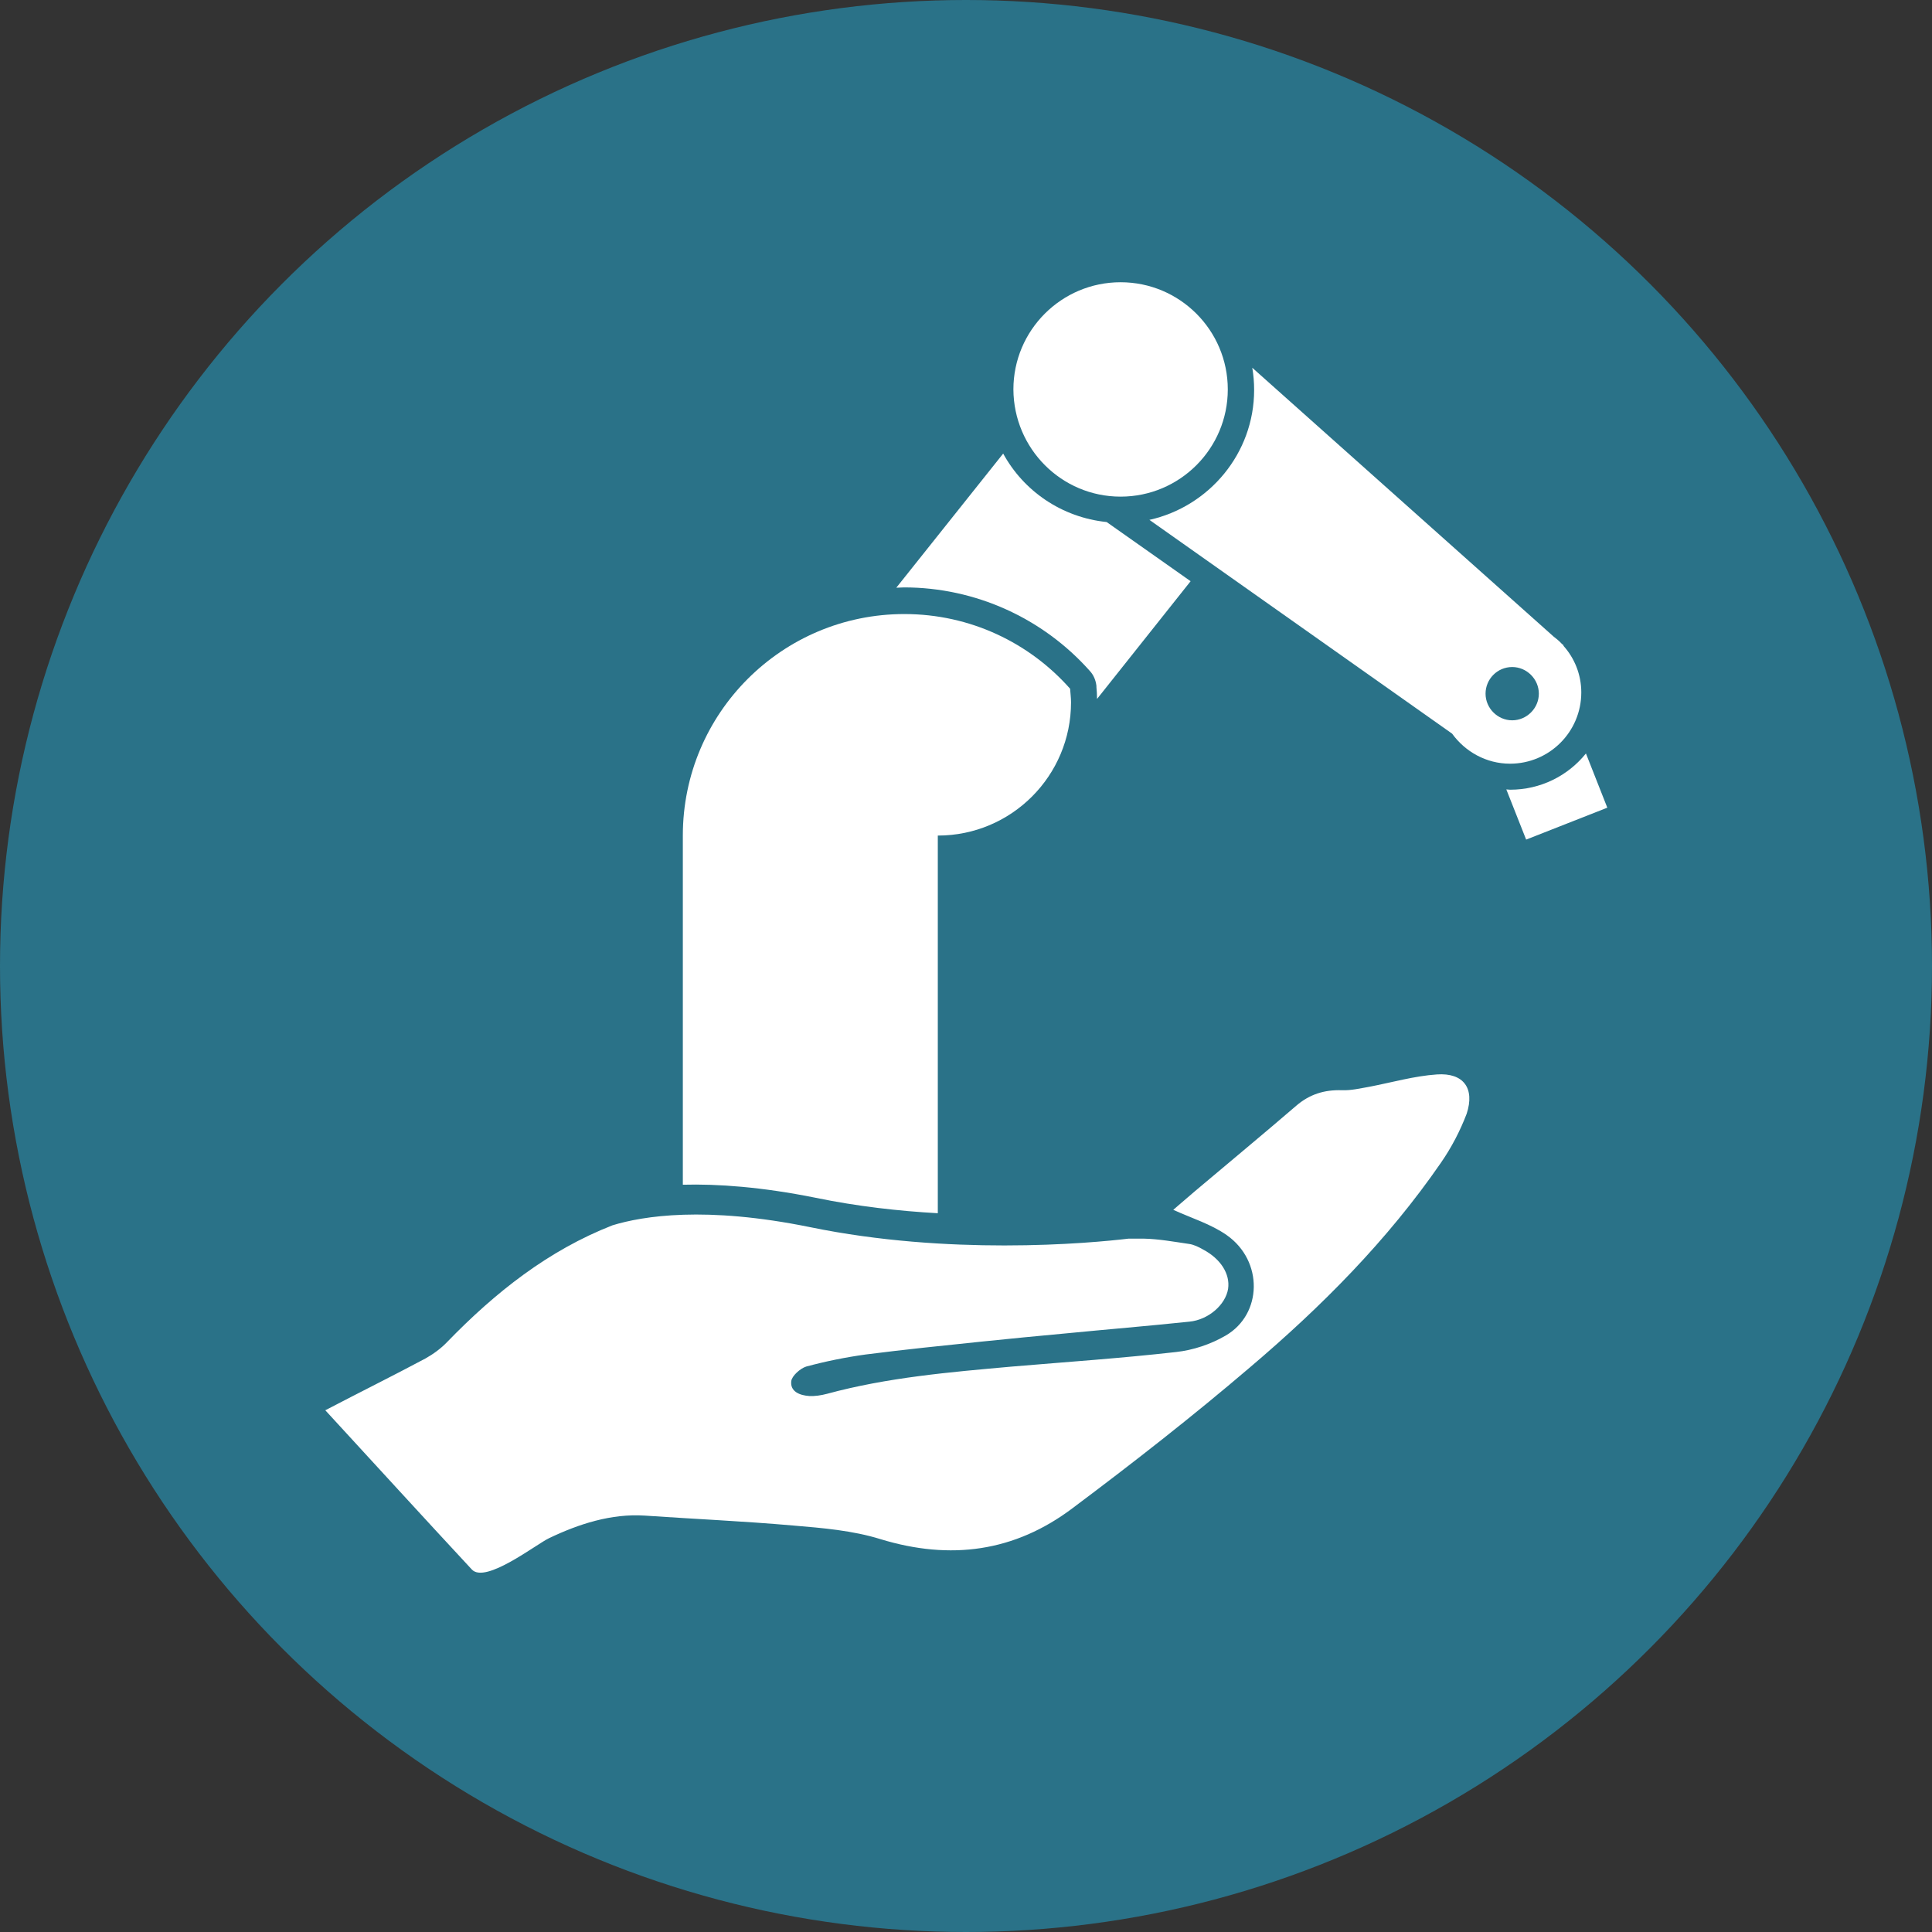 <?xml version="1.0" encoding="utf-8"?>
<!-- Generator: Adobe Illustrator 27.2.0, SVG Export Plug-In . SVG Version: 6.00 Build 0)  -->
<svg version="1.1" id="Ebene_1" xmlns="http://www.w3.org/2000/svg" xmlns:xlink="http://www.w3.org/1999/xlink" x="0px" y="0px"
	 viewBox="0 0 62.36 62.36" enable-background="new 0 0 62.36 62.36" xml:space="preserve">
<rect x="0" y="0" width="62.36" height="62.36" fill="#333333" stroke="none"/>
<circle fill="#2A7288" cx="31.18" cy="31.18" r="31.18"/>
<g>
	<path fill="none" d="M48.81,23.25c0.47,0,0.86-0.39,0.86-0.86c0-0.48-0.39-0.86-0.86-0.86c-0.47,0-0.86,0.39-0.86,0.86
		C47.95,22.87,48.33,23.25,48.81,23.25z"/>
	<path fill="#FFFFFF" d="M37.1,16.78l9.77,6.9c0.42,0.58,1.1,0.97,1.87,0.97c1.27,0,2.3-1.03,2.3-2.3c0-0.58-0.22-1.11-0.58-1.51
		l0.01-0.01l-0.06-0.05c-0.08-0.09-0.17-0.16-0.26-0.23l-9.73-8.68c0.04,0.23,0.06,0.47,0.06,0.72
		C40.48,14.63,39.03,16.35,37.1,16.78z M48.81,21.53c0.47,0,0.86,0.39,0.86,0.86c0,0.47-0.39,0.86-0.86,0.86
		c-0.47,0-0.86-0.39-0.86-0.86C47.95,21.92,48.33,21.53,48.81,21.53z"/>
	<path fill="#FFFFFF" d="M30.27,39.16V26.97c2.38,0,4.3-1.93,4.3-4.3c0-0.15-0.02-0.29-0.03-0.44c-1.31-1.48-3.22-2.41-5.35-2.41
		c-3.95,0-7.15,3.2-7.15,7.15v11.27c1.12-0.03,2.54,0.07,4.28,0.42C27.67,38.94,29.02,39.09,30.27,39.16z"/>
	<path fill="#FFFFFF" d="M35.18,21.66c0.12,0.13,0.19,0.3,0.21,0.48l0,0.04c0.01,0.11,0.02,0.24,0.02,0.38l3.02-3.8l-2.71-1.91
		c-1.45-0.15-2.68-1-3.34-2.21l-3.45,4.33c0.08,0,0.16-0.01,0.25-0.01C31.48,18.96,33.66,19.95,35.18,21.66z"/>
	<path fill="#FFFFFF" d="M51.19,24.32c-0.58,0.72-1.46,1.17-2.45,1.17c-0.04,0-0.08-0.01-0.12-0.01l0.64,1.62l2.62-1.03L51.19,24.32
		z"/>
	<path fill="#FFFFFF" d="M36.17,16.03c1.91,0,3.46-1.55,3.46-3.46c0-1.91-1.55-3.46-3.46-3.46c-1.91,0-3.46,1.55-3.46,3.46
		C32.72,14.48,34.26,16.03,36.17,16.03z"/>
	<path fill="#FFFFFF" d="M46.38,34.68c-0.73,0.05-1.46,0.26-2.19,0.4c-0.29,0.05-0.58,0.12-0.87,0.11c-0.57-0.02-1.05,0.13-1.48,0.5
		c-1.08,0.93-2.17,1.83-3.26,2.75c-0.26,0.22-0.51,0.44-0.71,0.61c0.59,0.27,1.22,0.46,1.73,0.82c1.18,0.83,1.15,2.55-0.04,3.24
		c-0.48,0.28-1.05,0.47-1.6,0.53c-1.76,0.2-3.53,0.32-5.3,0.47c-2.01,0.18-4.02,0.35-5.97,0.88c-0.19,0.05-0.39,0.08-0.57,0.07
		c-0.3-0.02-0.62-0.14-0.58-0.48c0.02-0.17,0.29-0.41,0.48-0.47c0.63-0.17,1.27-0.3,1.92-0.39c1.25-0.16,2.52-0.29,3.78-0.42
		c0.89-0.09,1.78-0.18,2.67-0.26c1.33-0.13,2.67-0.24,4-0.38c0.62-0.06,1.17-0.55,1.25-1.06c0.07-0.48-0.24-0.97-0.81-1.27
		c-0.14-0.08-0.3-0.16-0.46-0.18c-0.48-0.07-0.97-0.16-1.46-0.17c-0.16,0-0.32,0-0.48,0c-0.59,0.07-2.07,0.22-4.01,0.22
		c-1.82,0-4.03-0.13-6.27-0.59c-3.38-0.69-5.4-0.36-6.38-0.06c-2.07,0.81-3.78,2.16-5.34,3.77c-0.2,0.21-0.45,0.39-0.7,0.53
		c-1.05,0.56-2.12,1.09-3.23,1.67c1.61,1.75,3.16,3.45,4.73,5.14c0.44,0.47,2.07-0.81,2.49-1.01c0.96-0.46,2.01-0.8,3.09-0.73
		c1.6,0.11,3.19,0.18,4.79,0.32c0.95,0.08,1.92,0.16,2.82,0.44c2.26,0.69,4.33,0.41,6.2-1c1.95-1.46,3.87-2.96,5.72-4.54
		c2.31-1.96,4.44-4.1,6.17-6.61c0.34-0.49,0.62-1.03,0.83-1.58C47.61,35.13,47.24,34.62,46.38,34.68z"/>
</g>
<g>
</g>
<g>
</g>
<g>
</g>
<g>
</g>
<g>
</g>
<g>
</g>
</svg>
